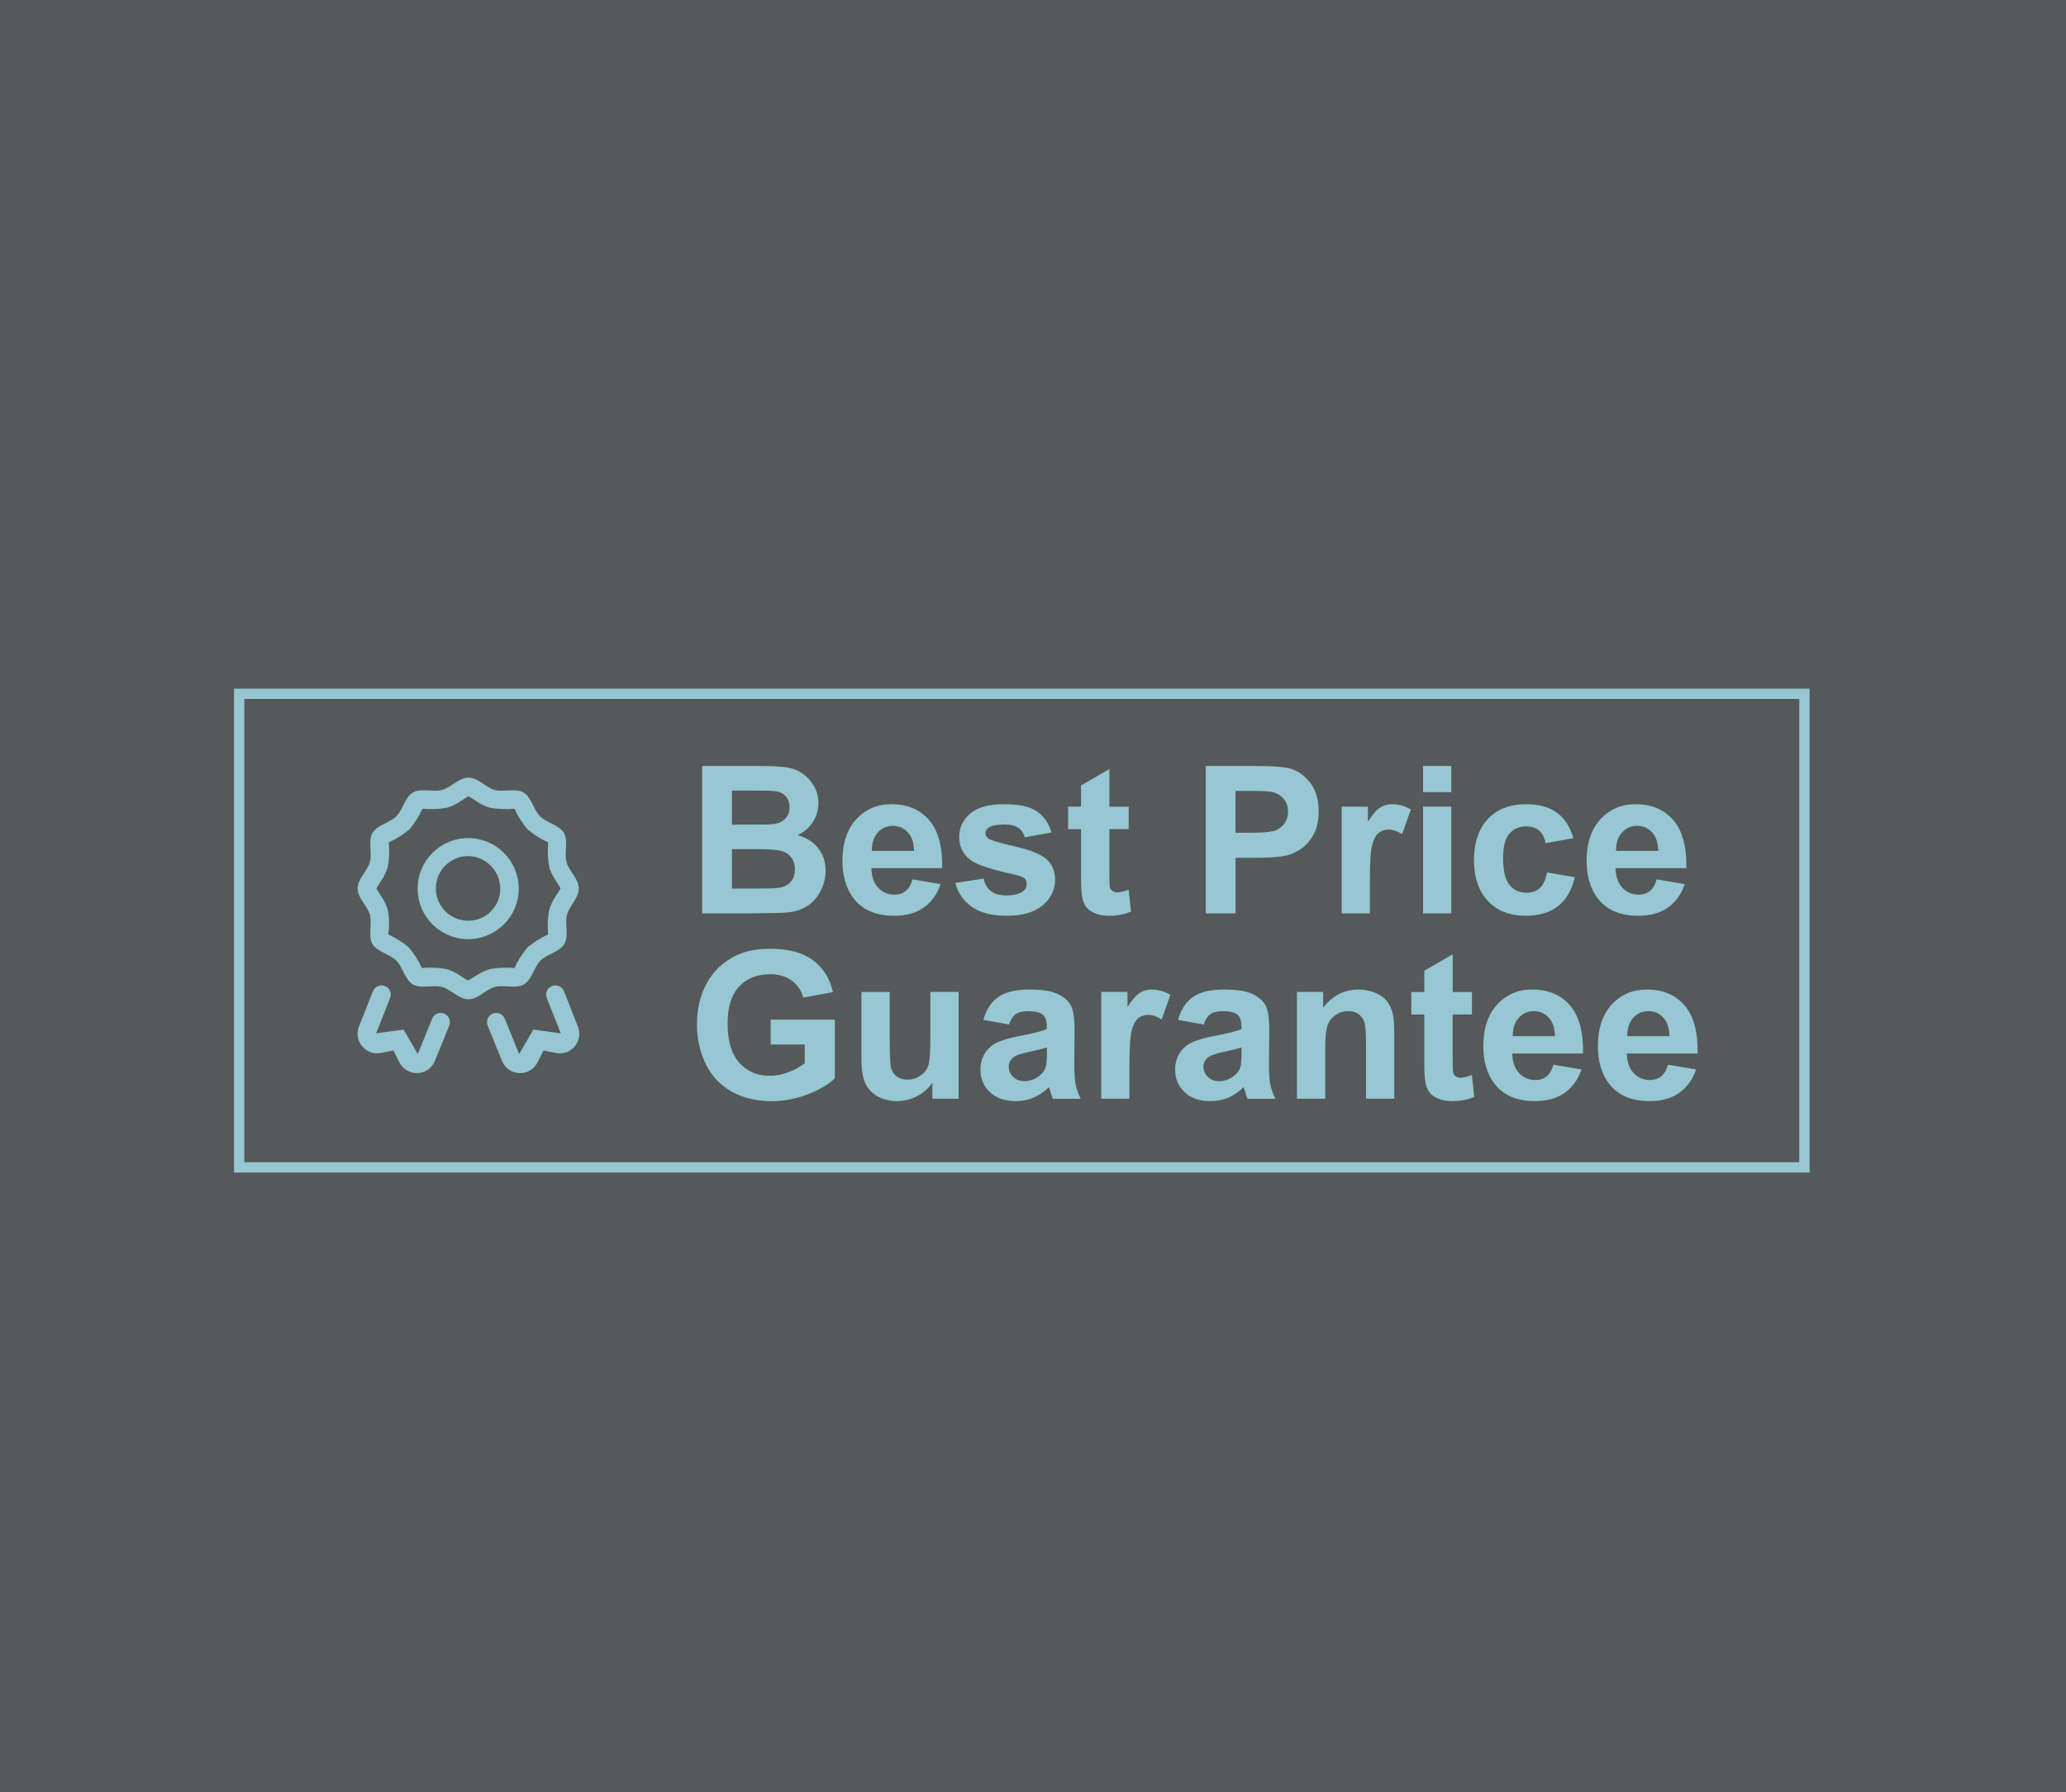 <?xml version="1.0" encoding="UTF-8"?> <svg xmlns="http://www.w3.org/2000/svg" id="Layer_2" data-name="Layer 2" viewBox="0 0 599.25 520"><defs><style> .cls-1, .cls-2, .cls-3 { stroke-width: 0px; } .cls-1, .cls-4 { fill: none; } .cls-2 { fill: #96c7d2; } .cls-5 { isolation: isolate; } .cls-4 { stroke: #96c7d2; stroke-width: 2.99px; } .cls-3 { fill: #55595a; } </style></defs><g id="Best_Price" data-name="Best Price"><rect class="cls-3" width="599.25" height="520"></rect><g><g><rect class="cls-1" x="67.88" y="199.79" width="457" height="140.39"></rect><rect class="cls-4" x="69.37" y="201.29" width="454.01" height="137.4"></rect></g><g class="cls-5"><g class="cls-5"><path class="cls-2" d="M203.67,222.24h17.09c3.38,0,5.91.14,7.57.42,1.66.28,3.15.87,4.46,1.77s2.41,2.09,3.28,3.57c.88,1.49,1.31,3.16,1.31,5,0,2-.54,3.84-1.62,5.51-1.08,1.67-2.54,2.93-4.39,3.76,2.61.76,4.61,2.05,6.01,3.88,1.4,1.83,2.1,3.98,2.1,6.45,0,1.94-.45,3.84-1.36,5.67-.9,1.84-2.14,3.31-3.7,4.4-1.57,1.1-3.5,1.78-5.79,2.03-1.44.16-4.91.25-10.41.29h-14.56v-42.76ZM212.31,229.36v9.89h5.66c3.36,0,5.46-.05,6.27-.15,1.48-.17,2.64-.69,3.49-1.53.85-.85,1.27-1.96,1.27-3.34s-.36-2.4-1.09-3.22-1.81-1.33-3.25-1.5c-.86-.1-3.32-.15-7.38-.15h-4.96ZM212.31,246.36v11.43h7.99c3.11,0,5.08-.09,5.92-.26,1.28-.23,2.33-.8,3.14-1.71s1.21-2.11,1.21-3.63c0-1.28-.31-2.37-.93-3.27-.62-.89-1.52-1.55-2.7-1.95-1.18-.41-3.73-.61-7.66-.61h-6.97Z"></path><path class="cls-2" d="M264.67,255.14l8.17,1.37c-1.05,3-2.71,5.28-4.97,6.84-2.27,1.57-5.1,2.35-8.5,2.35-5.39,0-9.37-1.76-11.96-5.28-2.04-2.82-3.06-6.38-3.06-10.68,0-5.13,1.34-9.15,4.02-12.06,2.68-2.91,6.08-4.36,10.18-4.36,4.61,0,8.25,1.52,10.91,4.56,2.66,3.04,3.94,7.71,3.82,13.99h-20.54c.06,2.43.72,4.32,1.98,5.67,1.26,1.35,2.84,2.03,4.73,2.03,1.28,0,2.36-.35,3.24-1.05s1.54-1.83,1.98-3.38ZM265.13,246.86c-.06-2.37-.67-4.18-1.84-5.41-1.17-1.23-2.59-1.85-4.26-1.85-1.79,0-3.27.65-4.43,1.95-1.17,1.3-1.74,3.07-1.72,5.31h12.25Z"></path><path class="cls-2" d="M277.07,256.16l8.23-1.25c.35,1.59,1.06,2.81,2.13,3.63,1.07.83,2.57,1.24,4.49,1.24,2.12,0,3.71-.39,4.78-1.17.72-.54,1.08-1.27,1.08-2.19,0-.62-.19-1.14-.58-1.55-.41-.39-1.32-.75-2.74-1.08-6.61-1.46-10.8-2.79-12.57-4-2.45-1.67-3.67-4-3.67-6.97,0-2.68,1.06-4.94,3.18-6.77,2.12-1.83,5.41-2.74,9.86-2.74s7.39.69,9.45,2.07c2.06,1.38,3.48,3.42,4.26,6.13l-7.73,1.43c-.33-1.21-.96-2.13-1.88-2.77-.92-.64-2.24-.96-3.95-.96-2.16,0-3.71.3-4.64.9-.62.43-.93.98-.93,1.66,0,.58.27,1.08.82,1.49.74.54,3.29,1.31,7.66,2.3,4.37.99,7.41,2.21,9.14,3.65,1.71,1.46,2.57,3.49,2.57,6.1,0,2.84-1.19,5.28-3.56,7.32-2.37,2.04-5.88,3.06-10.53,3.06-4.22,0-7.56-.86-10.02-2.57-2.46-1.71-4.07-4.03-4.83-6.97Z"></path><path class="cls-2" d="M327.38,234.02v6.53h-5.6v12.48c0,2.53.05,4,.16,4.42.11.42.35.76.73,1.04.38.27.84.41,1.39.41.76,0,1.86-.26,3.3-.79l.7,6.36c-1.91.82-4.06,1.23-6.48,1.23-1.48,0-2.81-.25-4-.74-1.19-.5-2.06-1.14-2.61-1.92-.55-.79-.94-1.85-1.15-3.19-.17-.95-.26-2.88-.26-5.78v-13.51h-3.76v-6.53h3.76v-6.15l8.23-4.78v10.94h5.6Z"></path><path class="cls-2" d="M349.73,265v-42.76h13.85c5.25,0,8.67.21,10.27.64,2.45.64,4.5,2.04,6.16,4.19,1.65,2.15,2.48,4.92,2.48,8.33,0,2.63-.48,4.83-1.43,6.62-.95,1.79-2.16,3.19-3.63,4.21-1.47,1.02-2.96,1.7-4.48,2.03-2.06.41-5.05.61-8.95.61h-5.63v16.13h-8.63ZM358.36,229.47v12.13h4.73c3.4,0,5.68-.22,6.83-.67s2.05-1.15,2.7-2.1.98-2.06.98-3.33c0-1.56-.46-2.84-1.37-3.85-.91-1.01-2.07-1.64-3.47-1.9-1.03-.19-3.1-.29-6.21-.29h-4.17Z"></path><path class="cls-2" d="M397.36,265h-8.2v-30.98h7.61v4.4c1.3-2.08,2.47-3.45,3.51-4.11,1.04-.66,2.22-.99,3.54-.99,1.87,0,3.67.52,5.4,1.55l-2.54,7.15c-1.38-.89-2.67-1.34-3.85-1.34s-2.12.32-2.92.95c-.8.63-1.42,1.77-1.88,3.43-.46,1.65-.69,5.11-.69,10.38v9.57Z"></path><path class="cls-2" d="M412.76,229.82v-7.58h8.2v7.58h-8.2ZM412.76,265v-30.98h8.2v30.98h-8.2Z"></path><path class="cls-2" d="M456.37,243.18l-8.08,1.46c-.27-1.61-.89-2.83-1.85-3.65-.96-.82-2.21-1.23-3.75-1.23-2.04,0-3.67.71-4.89,2.11-1.22,1.41-1.82,3.77-1.82,7.07,0,3.68.62,6.27,1.85,7.79,1.23,1.52,2.89,2.28,4.97,2.28,1.55,0,2.83-.44,3.82-1.33.99-.88,1.69-2.41,2.1-4.56l8.05,1.37c-.84,3.69-2.44,6.49-4.81,8.37-2.37,1.89-5.55,2.83-9.54,2.83-4.53,0-8.14-1.43-10.84-4.29s-4.04-6.82-4.04-11.87,1.35-9.1,4.05-11.94c2.7-2.85,6.36-4.27,10.97-4.27,3.77,0,6.77.81,9,2.44,2.23,1.62,3.83,4.1,4.8,7.42Z"></path><path class="cls-2" d="M480.52,255.14l8.17,1.37c-1.05,3-2.71,5.28-4.97,6.84-2.27,1.57-5.1,2.35-8.5,2.35-5.39,0-9.37-1.76-11.96-5.28-2.04-2.82-3.06-6.38-3.06-10.68,0-5.13,1.34-9.15,4.02-12.06,2.68-2.91,6.08-4.36,10.18-4.36,4.61,0,8.25,1.52,10.91,4.56,2.66,3.04,3.94,7.71,3.82,13.99h-20.54c.06,2.43.72,4.32,1.98,5.67,1.26,1.35,2.84,2.03,4.73,2.03,1.28,0,2.36-.35,3.24-1.05s1.54-1.83,1.98-3.38ZM480.99,246.86c-.06-2.37-.67-4.18-1.84-5.41-1.17-1.23-2.59-1.85-4.26-1.85-1.79,0-3.27.65-4.43,1.95-1.17,1.3-1.74,3.07-1.72,5.31h12.25Z"></path></g><g class="cls-5"><path class="cls-2" d="M223.54,303.04v-7.2h18.61v17.03c-1.81,1.75-4.43,3.29-7.86,4.62-3.43,1.33-6.91,2-10.43,2-4.47,0-8.37-.94-11.7-2.82-3.33-1.88-5.82-4.56-7.5-8.05-1.67-3.49-2.51-7.29-2.51-11.39,0-4.45.93-8.41,2.8-11.87,1.87-3.46,4.6-6.12,8.2-7.96,2.74-1.42,6.15-2.13,10.24-2.13,5.31,0,9.46,1.11,12.44,3.34s4.91,5.3,5.76,9.23l-8.58,1.6c-.6-2.1-1.74-3.76-3.4-4.97-1.66-1.22-3.74-1.82-6.23-1.82-3.77,0-6.77,1.2-9,3.59-2.23,2.39-3.34,5.94-3.34,10.65,0,5.08,1.13,8.88,3.38,11.42,2.26,2.54,5.21,3.81,8.87,3.81,1.81,0,3.62-.35,5.44-1.06s3.38-1.57,4.68-2.58v-5.43h-9.89Z"></path><path class="cls-2" d="M270.44,318.77v-4.64c-1.13,1.65-2.61,2.96-4.45,3.91-1.84.95-3.78,1.43-5.82,1.43s-3.95-.46-5.6-1.37c-1.65-.91-2.85-2.2-3.59-3.85-.74-1.65-1.11-3.94-1.11-6.85v-19.6h8.2v14.23c0,4.36.15,7.03.45,8.01.3.98.85,1.76,1.65,2.33.8.57,1.81.86,3.03.86,1.4,0,2.65-.38,3.76-1.15,1.11-.77,1.87-1.72,2.28-2.86s.61-3.92.61-8.36v-13.07h8.2v30.98h-7.61Z"></path><path class="cls-2" d="M292.67,297.24l-7.44-1.34c.84-2.99,2.27-5.21,4.32-6.65,2.04-1.44,5.08-2.16,9.1-2.16,3.66,0,6.38.43,8.17,1.3s3.05,1.96,3.78,3.3c.73,1.33,1.09,3.78,1.09,7.34l-.09,9.57c0,2.72.13,4.73.39,6.02s.75,2.68,1.47,4.16h-8.11c-.21-.54-.48-1.35-.79-2.42-.14-.49-.23-.81-.29-.96-1.4,1.36-2.9,2.38-4.49,3.06-1.59.68-3.3,1.02-5.1,1.02-3.19,0-5.7-.87-7.54-2.6-1.84-1.73-2.76-3.92-2.76-6.56,0-1.75.42-3.31,1.25-4.68.84-1.37,2.01-2.42,3.51-3.15s3.68-1.37,6.52-1.91c3.83-.72,6.49-1.39,7.96-2.01v-.82c0-1.58-.39-2.7-1.17-3.37-.78-.67-2.25-1.01-4.4-1.01-1.46,0-2.6.29-3.41.86-.82.57-1.48,1.58-1.98,3.02ZM303.64,303.89c-1.05.35-2.71.77-4.99,1.25-2.28.49-3.76.96-4.46,1.43-1.07.76-1.6,1.72-1.6,2.89s.43,2.14,1.28,2.97c.86.84,1.94,1.25,3.27,1.25,1.48,0,2.89-.49,4.23-1.46.99-.74,1.64-1.64,1.96-2.71.21-.7.32-2.03.32-4v-1.63Z"></path><path class="cls-2" d="M327.62,318.77h-8.2v-30.98h7.61v4.4c1.3-2.08,2.47-3.45,3.51-4.11,1.04-.66,2.22-.99,3.54-.99,1.87,0,3.67.52,5.4,1.55l-2.54,7.15c-1.38-.89-2.67-1.34-3.85-1.34s-2.12.32-2.92.95c-.8.63-1.42,1.77-1.88,3.43-.46,1.65-.69,5.12-.69,10.38v9.57Z"></path><path class="cls-2" d="M349.14,297.24l-7.44-1.34c.84-2.99,2.27-5.21,4.32-6.65,2.04-1.44,5.08-2.16,9.1-2.16,3.66,0,6.38.43,8.17,1.3s3.05,1.96,3.78,3.3c.73,1.33,1.09,3.78,1.09,7.34l-.09,9.57c0,2.72.13,4.73.39,6.02s.75,2.68,1.47,4.16h-8.11c-.21-.54-.48-1.35-.79-2.42-.14-.49-.23-.81-.29-.96-1.4,1.36-2.9,2.38-4.49,3.06-1.59.68-3.3,1.02-5.1,1.02-3.19,0-5.7-.87-7.54-2.6-1.84-1.73-2.76-3.92-2.76-6.56,0-1.75.42-3.31,1.25-4.68.84-1.37,2.01-2.42,3.51-3.15s3.68-1.37,6.52-1.91c3.83-.72,6.49-1.39,7.96-2.01v-.82c0-1.58-.39-2.7-1.17-3.37-.78-.67-2.25-1.01-4.4-1.01-1.46,0-2.6.29-3.41.86-.82.57-1.48,1.58-1.98,3.02ZM360.11,303.89c-1.05.35-2.71.77-4.99,1.25-2.28.49-3.76.96-4.46,1.43-1.07.76-1.6,1.72-1.6,2.89s.43,2.14,1.28,2.97c.86.84,1.94,1.25,3.27,1.25,1.48,0,2.89-.49,4.23-1.46.99-.74,1.64-1.64,1.96-2.71.21-.7.32-2.03.32-4v-1.63Z"></path><path class="cls-2" d="M404.42,318.77h-8.2v-15.81c0-3.34-.17-5.51-.52-6.49-.35-.98-.92-1.75-1.71-2.29-.79-.54-1.74-.82-2.84-.82-1.42,0-2.69.39-3.82,1.17-1.13.78-1.9,1.81-2.32,3.09-.42,1.28-.63,3.66-.63,7.12v14.03h-8.2v-30.98h7.61v4.55c2.7-3.5,6.11-5.25,10.21-5.25,1.81,0,3.46.33,4.96.98,1.5.65,2.63,1.48,3.4,2.49.77,1.01,1.3,2.16,1.6,3.44.3,1.28.45,3.12.45,5.51v19.25Z"></path><path class="cls-2" d="M426.94,287.79v6.53h-5.6v12.48c0,2.53.05,4,.16,4.42.11.42.35.76.73,1.04.38.27.84.41,1.39.41.76,0,1.86-.26,3.3-.79l.7,6.36c-1.91.82-4.06,1.23-6.48,1.23-1.48,0-2.81-.25-4-.74-1.19-.5-2.06-1.14-2.61-1.92-.55-.79-.94-1.85-1.15-3.19-.17-.95-.26-2.88-.26-5.78v-13.5h-3.76v-6.53h3.76v-6.16l8.23-4.78v10.94h5.6Z"></path><path class="cls-2" d="M450.56,308.91l8.17,1.37c-1.05,3-2.71,5.28-4.97,6.84-2.27,1.57-5.1,2.35-8.5,2.35-5.39,0-9.37-1.76-11.96-5.28-2.04-2.82-3.06-6.38-3.06-10.68,0-5.13,1.34-9.15,4.02-12.06,2.68-2.91,6.08-4.36,10.18-4.36,4.61,0,8.25,1.52,10.91,4.57,2.66,3.04,3.94,7.71,3.82,13.99h-20.54c.06,2.43.72,4.32,1.98,5.67,1.26,1.35,2.84,2.03,4.73,2.03,1.28,0,2.36-.35,3.24-1.05s1.54-1.83,1.98-3.38ZM451.03,300.62c-.06-2.37-.67-4.18-1.84-5.41-1.17-1.24-2.59-1.85-4.26-1.85-1.79,0-3.27.65-4.43,1.95-1.17,1.3-1.74,3.07-1.72,5.31h12.25Z"></path><path class="cls-2" d="M483.79,308.91l8.17,1.37c-1.05,3-2.71,5.28-4.97,6.84-2.27,1.57-5.1,2.35-8.5,2.35-5.39,0-9.37-1.76-11.96-5.28-2.04-2.82-3.06-6.38-3.06-10.68,0-5.13,1.34-9.15,4.02-12.06,2.68-2.91,6.08-4.36,10.18-4.36,4.61,0,8.25,1.52,10.91,4.57,2.66,3.04,3.94,7.71,3.82,13.99h-20.54c.06,2.43.72,4.32,1.98,5.67,1.26,1.35,2.84,2.03,4.73,2.03,1.28,0,2.36-.35,3.24-1.05s1.54-1.83,1.98-3.38ZM484.25,300.62c-.06-2.37-.67-4.18-1.84-5.41-1.17-1.24-2.59-1.85-4.26-1.85-1.79,0-3.27.65-4.43,1.95-1.17,1.3-1.74,3.07-1.72,5.31h12.25Z"></path></g></g><path class="cls-2" d="M151.95,285.6c2.34-1.35,2.94-5.03,4.84-6.93s5.58-2.49,6.93-4.84c1.34-2.31.03-5.78.73-8.42.68-2.55,3.43-4.9,3.43-7.66s-2.89-5.11-3.57-7.66c-.7-2.64.6-6.11-.73-8.42-1.36-2.33-5.03-2.93-6.93-4.83s-2.49-5.58-4.83-6.93c-2.3-1.33-5.8-.03-8.42-.73-2.41-.68-4.75-3.57-7.52-3.57s-5.11,2.89-7.66,3.57c-2.65.7-6.12-.6-8.43.73-2.34,1.35-2.93,5.03-4.84,6.93-1.9,1.9-5.57,2.49-6.93,4.84-1.34,2.3-.03,5.79-.73,8.42-.68,2.56-3.57,4.91-3.57,7.67s2.89,5.11,3.57,7.66c.7,2.64-.6,6.11.73,8.42,1.36,2.34,5.03,2.93,6.93,4.84,1.9,1.91,2.49,5.58,4.84,6.93,2.3,1.33,5.8.03,8.42.73,2.56.68,4.9,3.57,7.66,3.57s5.11-2.89,7.66-3.57c2.63-.7,6.1.61,8.41-.73ZM135.72,284.46c-1.34-.67-3.48-2.57-6.27-3.31-2.34-.42-4.72-.51-7.08-.29-.98-2.16-2.25-4.17-3.77-5.98-1.82-1.53-3.83-2.8-5.99-3.78.37-2.35.32-4.74-.13-7.07-.75-2.8-2.64-4.93-3.31-6.27.67-1.34,2.57-3.48,3.32-6.28.42-2.34.51-4.72.28-7.08,2.16-.98,4.18-2.25,5.99-3.77,1.52-1.82,2.79-3.84,3.78-6,2.36.23,4.74.13,7.07-.29,2.8-.75,4.91-2.64,6.27-3.31,1.34.67,3.48,2.57,6.27,3.32,2.34.41,4.72.51,7.08.29.98,2.16,2.26,4.18,3.79,5.99,1.82,1.52,3.83,2.79,5.99,3.77-.23,2.36-.13,4.74.28,7.08.75,2.8,2.64,4.92,3.31,6.27-.67,1.34-2.57,3.48-3.32,6.28-.42,2.34-.51,4.72-.28,7.08-2.16.98-4.18,2.25-6,3.77-1.52,1.82-2.79,3.83-3.77,5.99-2.36-.23-4.74-.13-7.08.29-2.79.75-4.92,2.64-6.43,3.31h0ZM150.46,257.74c-.04-8.1-6.64-14.63-14.74-14.58-8.1.04-14.63,6.64-14.58,14.74.04,8.04,6.55,14.54,14.59,14.58,8.12.02,14.72-6.54,14.74-14.65,0-.03,0-.06,0-.09h0ZM135.87,267.12c-5.18.04-9.41-4.12-9.45-9.3-.04-5.18,4.12-9.41,9.3-9.45,5.16.06,9.32,4.22,9.38,9.38.07,5.11-4.02,9.31-9.14,9.38-.03,0-.06,0-.09,0h0ZM163.58,287.57c-.55-1.38-2.1-2.05-3.48-1.5s-2.05,2.1-1.5,3.48l4.06,10.26-7.95-1.1-4.13,7.09-4.17-10.25c-.56-1.37-2.12-2.03-3.49-1.47-1.37.56-2.03,2.12-1.47,3.49l4.17,10.25c.87,2.13,2.94,3.53,5.24,3.53,2.14,0,4.09-1.2,5.04-3.11l1.75-3.46,3.6.72c2.04.42,4.15-.32,5.47-1.93,1.33-1.6,1.68-3.8.91-5.73l-4.05-10.27ZM128.84,294.07c-1.37-.56-2.93.09-3.49,1.46,0,0,0,0,0,.01l-4.17,10.25-4.13-7.08-7.95,1.1,4.05-10.25c.55-1.37-.12-2.93-1.49-3.48s-2.93.12-3.48,1.49h0l-4.06,10.26c-1.15,2.91.27,6.21,3.19,7.37,1.01.4,2.12.5,3.19.29l3.61-.72,1.74,3.46c1,1.97,3.05,3.18,5.26,3.11,2.23-.07,4.2-1.46,5.03-3.53l4.17-10.25c.56-1.36-.09-2.91-1.45-3.47,0,0-.02,0-.03-.01Z"></path></g></g></svg> 